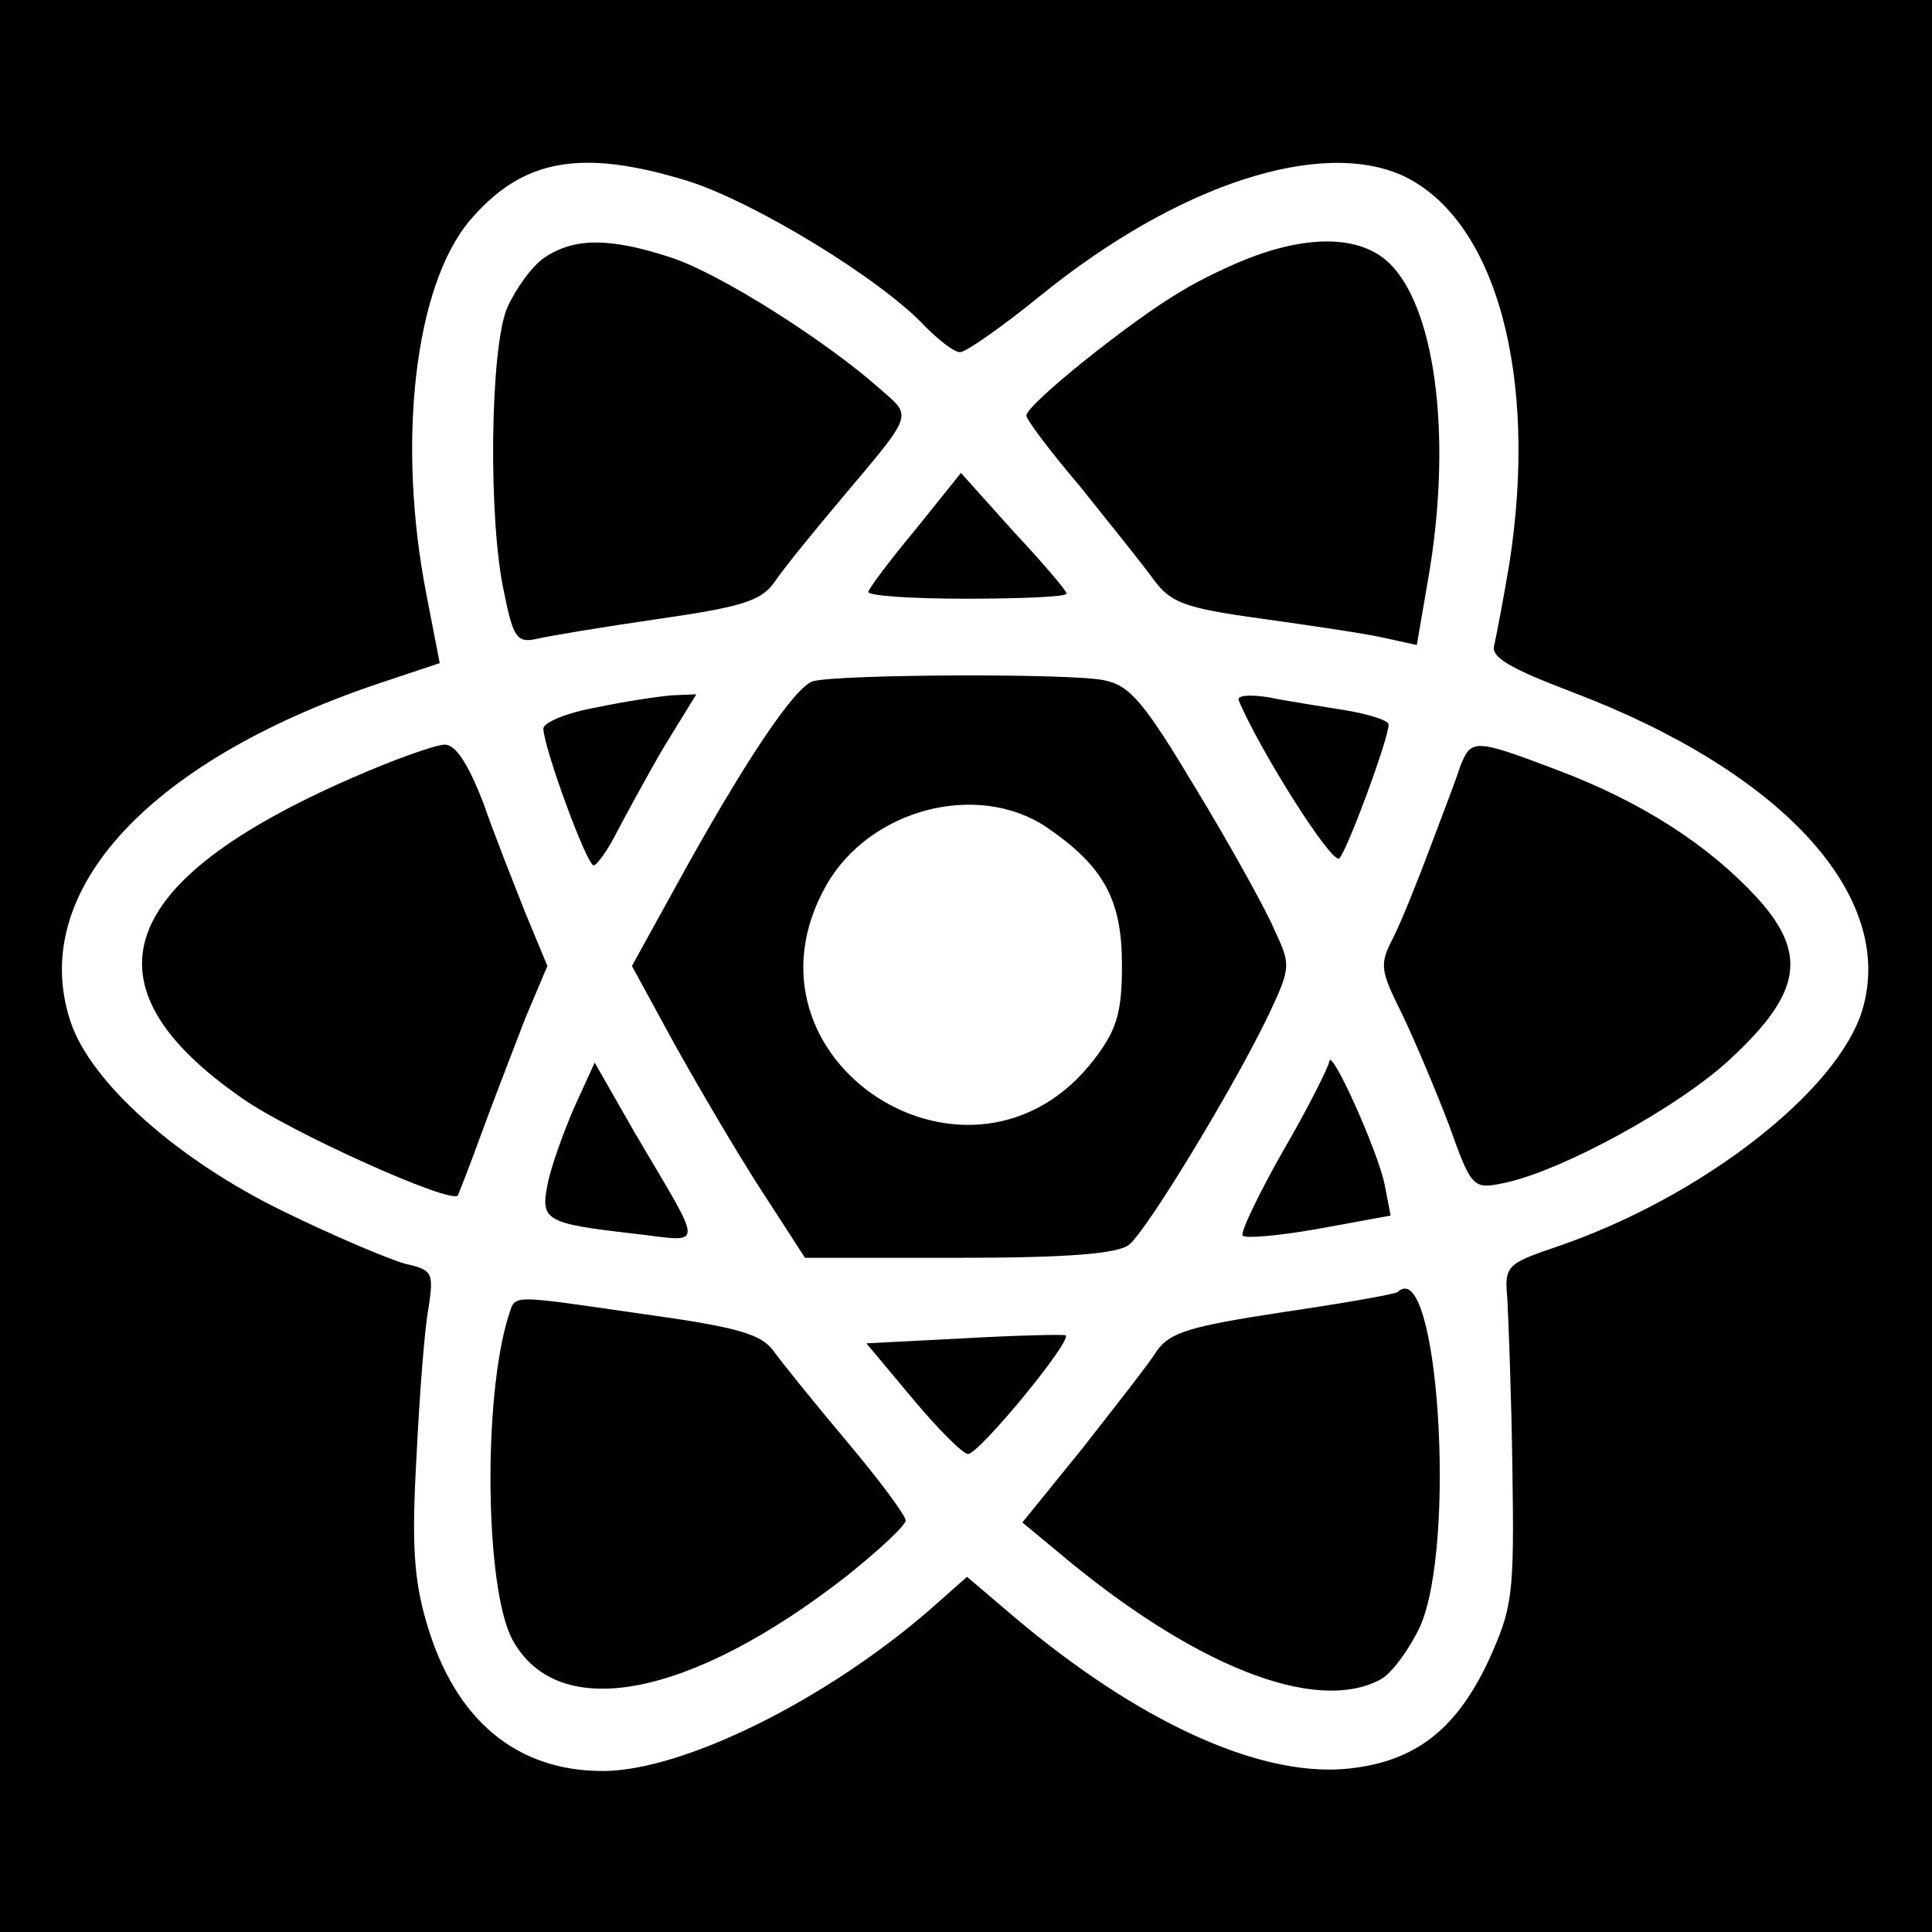 <?xml version="1.0" standalone="no"?>
<!DOCTYPE svg PUBLIC "-//W3C//DTD SVG 20010904//EN"
 "http://www.w3.org/TR/2001/REC-SVG-20010904/DTD/svg10.dtd">
<svg version="1.0" xmlns="http://www.w3.org/2000/svg"
 width="192pt" height="192pt" viewBox="0 0 192 192"
 preserveAspectRatio="xMidYMid meet">
<g transform="translate(0,192) scale(0.1,-0.1)"
fill="#000000" stroke="none">
<path d="M0 960 l0 -960 960 0 960 0 0 960 0 960 -960 0 -960 0 0 -960z m684
780 c66 -21 191 -97 235 -144 14 -14 29 -26 35 -26 6 0 43 26 81 57 136 110
278 156 360 118 92 -44 134 -199 105 -385 -6 -36 -13 -72 -15 -81 -4 -12 15
-23 78 -47 208 -79 321 -202 288 -315 -24 -81 -160 -187 -304 -236 -50 -17
-52 -19 -49 -52 1 -19 4 -95 5 -169 2 -127 0 -138 -24 -191 -33 -70 -75 -101
-143 -107 -87 -7 -206 48 -328 151 l-47 40 -35 -31 c-104 -91 -247 -162 -327
-162 -86 0 -147 51 -175 147 -13 44 -15 80 -10 167 3 61 8 127 12 147 5 34 4
37 -23 43 -15 4 -70 27 -121 52 -105 51 -192 128 -212 189 -43 130 80 262 316
339 l51 17 -13 67 c-30 152 -12 308 43 373 52 61 110 72 217 39z"/>
<path d="M541 1664 c-13 -9 -29 -32 -37 -50 -17 -40 -19 -211 -3 -283 9 -45
13 -50 32 -46 12 3 67 12 122 20 83 12 102 18 115 37 8 12 38 49 65 81 74 88
72 82 39 111 -53 47 -158 114 -207 130 -61 20 -96 20 -126 0z"/>
<path d="M1248 1666 c-20 -7 -54 -23 -75 -36 -48 -28 -153 -112 -153 -123 0
-4 24 -36 53 -70 28 -35 61 -76 72 -91 18 -25 30 -30 110 -41 50 -7 104 -15
121 -19 l32 -7 11 64 c24 136 9 264 -35 312 -26 29 -75 33 -136 11z"/>
<path d="M910 1394 c-25 -30 -46 -58 -47 -62 -2 -4 42 -7 97 -7 55 0 100 2
100 5 0 3 -24 31 -53 62 l-52 58 -45 -56z"/>
<path d="M808 1243 c-18 -5 -69 -81 -137 -205 l-43 -78 42 -77 c24 -43 62
-108 86 -145 l44 -68 153 0 c107 0 158 4 169 13 17 13 104 156 139 229 22 47
22 49 5 85 -9 21 -44 84 -78 140 -51 85 -65 102 -91 107 -33 7 -263 6 -289 -1z
m232 -145 c57 -39 75 -72 75 -137 0 -47 -5 -64 -27 -93 -121 -159 -365 -2
-267 172 43 76 150 104 219 58z"/>
<path d="M593 1217 c-29 -5 -53 -15 -53 -21 0 -18 43 -136 50 -136 3 0 14 15
23 33 9 17 30 56 47 85 l32 52 -24 -1 c-13 -1 -47 -6 -75 -12z"/>
<path d="M1231 1224 c21 -50 93 -164 100 -157 8 8 49 119 49 133 0 4 -19 10
-42 14 -24 4 -58 9 -77 13 -19 3 -32 2 -30 -3z"/>
<path d="M350 1147 c-236 -103 -271 -206 -110 -318 48 -34 208 -106 215 -97 1
2 12 30 24 63 12 33 32 84 43 113 l22 52 -22 53 c-11 28 -31 78 -42 110 -15
38 -27 57 -38 57 -9 0 -51 -15 -92 -33z"/>
<path d="M1451 1158 c-4 -13 -18 -49 -30 -81 -12 -32 -28 -72 -36 -88 -14 -27
-14 -32 8 -76 13 -27 34 -77 47 -111 22 -62 24 -64 53 -58 57 11 176 76 227
124 70 65 77 104 26 160 -48 52 -114 95 -199 127 -82 31 -85 31 -96 3z"/>
<path d="M1321 865 c-1 -6 -21 -46 -46 -89 -25 -44 -43 -82 -40 -84 3 -3 37 0
76 7 l71 13 -6 31 c-7 34 -54 138 -55 122z"/>
<path d="M570 818 c-11 -26 -23 -59 -26 -76 -7 -35 -1 -38 86 -48 71 -8 71
-19 1 100 l-40 70 -21 -46z"/>
<path d="M1389 636 c-2 -2 -53 -11 -114 -20 -92 -14 -112 -20 -125 -38 -8 -13
-42 -56 -74 -97 l-60 -74 35 -29 c134 -113 256 -162 321 -127 11 6 28 29 39
52 37 82 18 371 -22 333z"/>
<path d="M505 611 c-25 -81 -23 -269 4 -320 45 -84 177 -59 334 64 31 25 57
49 57 54 0 5 -26 40 -58 78 -32 38 -65 79 -73 90 -12 17 -35 24 -129 37 -139
20 -127 20 -135 -3z"/>
<path d="M958 590 l-97 -5 46 -55 c25 -30 50 -55 55 -55 11 0 104 113 97 118
-2 1 -48 0 -101 -3z"/>
</g>
</svg>
